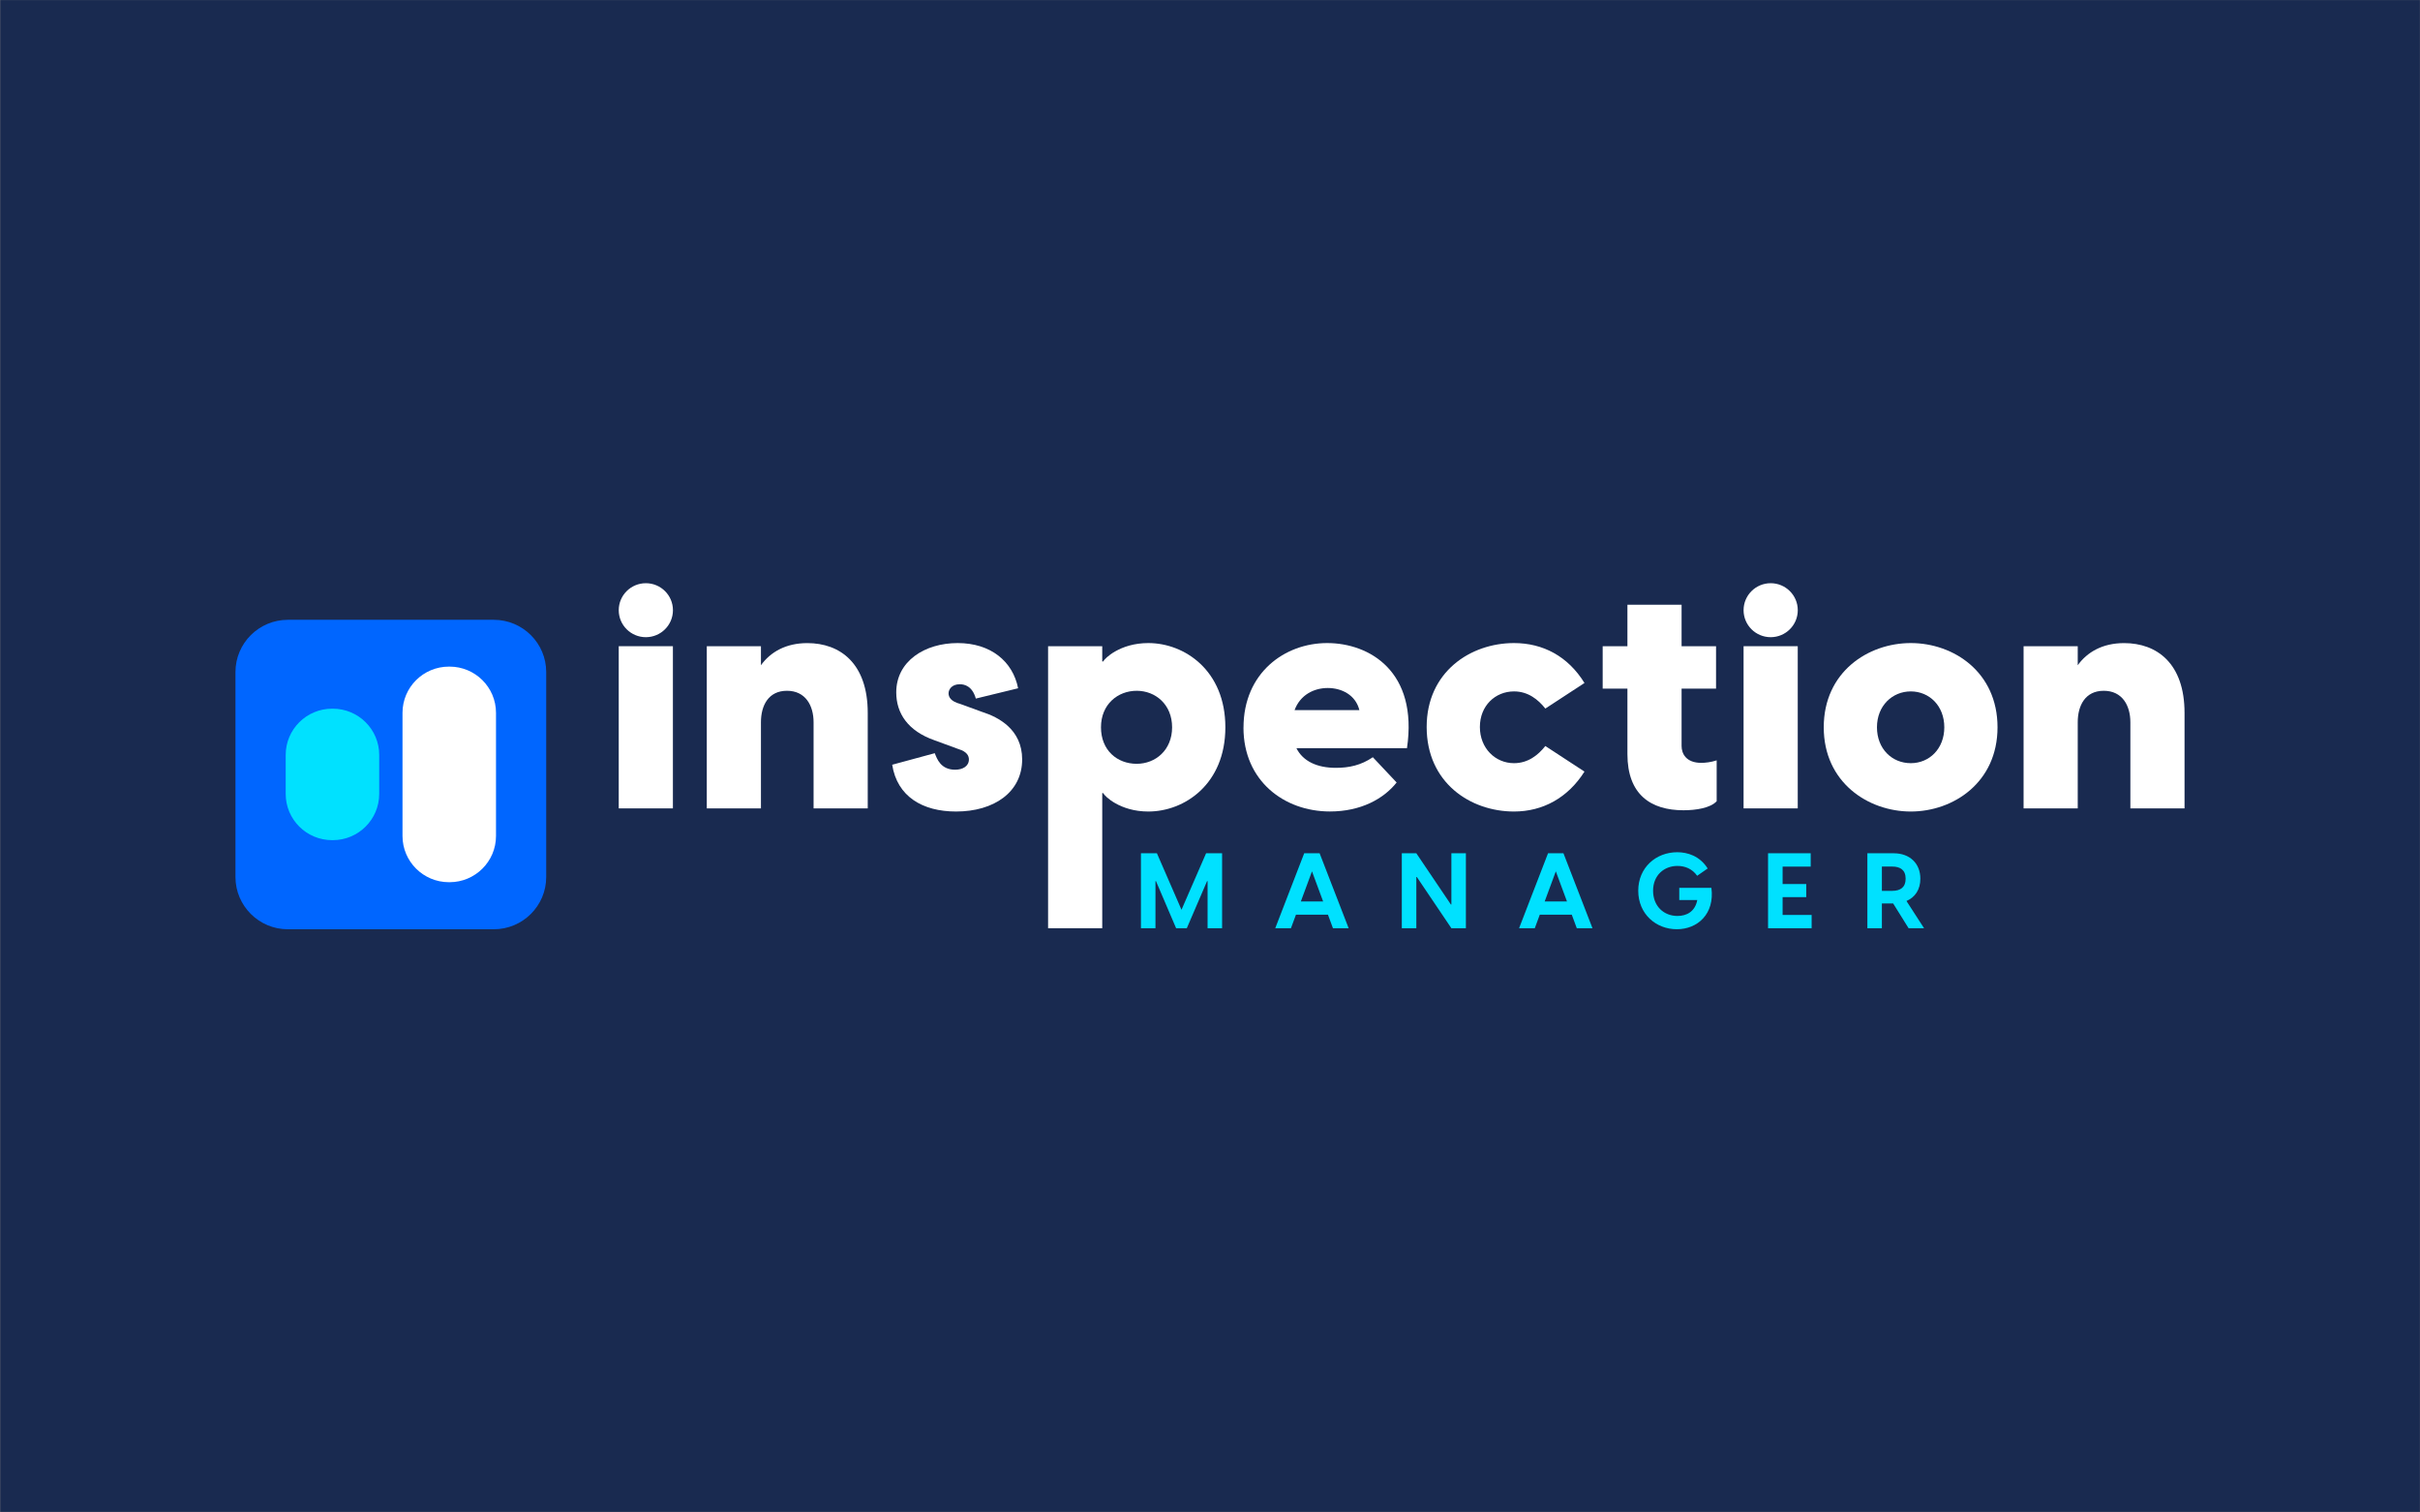 <?xml version="1.0" encoding="UTF-8"?>
<svg xmlns="http://www.w3.org/2000/svg" width="2888" height="1805" viewBox="0 0 2888 1805" fill="none">
  <rect x="0" y="0" width="2888" height="1805" fill="#808080" stroke="none"/>
  <g clip-path="url(#clip0_210_1418)">
    <path d="M2887.89 0.097H0.293V1804.27H2887.89V0.097Z" fill="#192A50"></path>
    <g clip-path="url(#clip1_210_1418)">
      <path d="M1361.55 1018.3H1380.65L1409.99 1085.72L1439.33 1018.3H1458.43V1107.74H1441.11V1051.54H1440.5L1416.33 1107.74H1403.56L1379.53 1051.54H1378.92V1107.74H1361.59V1018.3H1361.55Z" fill="#00E1FF"></path>
      <path d="M1574.82 1018.3L1609.46 1107.74H1590.73L1584.77 1091.61H1546.56L1540.6 1107.74H1521.87L1556.42 1018.3H1574.77H1574.82ZM1579 1075.76L1565.71 1039.86L1552.43 1075.76H1579Z" fill="#00E1FF"></path>
      <path d="M1672.91 1018.3H1690.23L1731.45 1079.41H1732.06V1018.3H1749.38V1107.74H1732.06L1690.84 1046.63H1690.23V1107.74H1672.91V1018.3Z" fill="#00E1FF"></path>
      <path d="M1865.81 1018.3L1900.45 1107.74H1881.72L1875.76 1091.61H1837.55L1831.59 1107.74H1812.86L1847.41 1018.3H1865.76H1865.81ZM1869.99 1075.76L1856.7 1039.86L1843.42 1075.76H1869.99Z" fill="#00E1FF"></path>
      <path d="M1955.06 1063.04C1955.06 1035.18 1976.33 1017.04 2001.63 1017.04C2013.65 1017.04 2028.43 1021.34 2037.92 1036.44L2025.38 1045.14C2019.42 1036.82 2010.97 1033.4 2001.86 1033.4C1985.81 1033.4 1972.76 1044.62 1972.76 1063C1972.76 1081.37 1985.53 1093.11 2001.86 1093.11C2012.85 1093.11 2022.85 1087.96 2025.52 1074.08H2004.02V1059.58H2042.38C2046.41 1090.58 2025.95 1108.95 2001.11 1108.95C1976.28 1108.95 1955.06 1090.81 1955.06 1062.95V1063.04Z" fill="#00E1FF"></path>
      <path d="M2110.03 1018.3H2160.87V1034.2H2127.35V1055H2155.56V1070.62H2127.35V1091.89H2161.99V1107.78H2109.98V1018.35L2110.03 1018.3Z" fill="#00E1FF"></path>
      <path d="M2259.25 1078.15H2245.82V1107.74H2228.5V1018.3H2260C2279.1 1018.3 2291.73 1030.41 2291.73 1048.65C2291.73 1061.5 2285.53 1070.81 2275.16 1075.25L2296.14 1107.74H2277.69L2259.25 1078.15ZM2258.21 1063.14C2267.69 1063.14 2274.17 1059.12 2274.17 1048.65C2274.17 1038.17 2267.69 1034.15 2258.21 1034.15H2245.82V1063.14H2258.21Z" fill="#00E1FF"></path>
      <path d="M738.398 771.176H803.037V964.726H738.398V771.176Z" fill="white"></path>
      <path d="M843.47 771.176H908.108V793.897C919.327 778.282 937.634 767.482 963.405 767.482C1002.65 767.482 1035.55 791.699 1035.55 850.84V964.725H970.916V861.966C970.916 841.863 961.199 824.378 939.137 824.378C917.074 824.378 908.108 841.863 908.108 861.966V964.725H843.47V771.176Z" fill="white"></path>
      <path d="M1064.69 912.645L1115.53 898.853C1118.16 905.539 1122.61 918.582 1139.84 918.582C1148.81 918.582 1156.27 914.468 1156.27 906.287C1156.27 902.173 1154.02 896.983 1143.93 893.991L1115.53 883.566C1083.37 872.392 1069.57 851.167 1069.57 826.249C1069.57 789.035 1103.6 767.436 1142.85 767.436C1182.09 767.436 1208.61 789.035 1215 821.387L1164.53 833.682C1160.4 818.815 1151.06 816.571 1145.48 816.571C1135.38 816.571 1132 823.257 1132 827.371C1132 831.859 1134.63 837.048 1145.85 840.04L1172.37 849.718C1191.06 855.655 1219.83 870.195 1219.83 906.287C1219.83 945.371 1186.17 968.466 1140.97 968.466C1100.97 968.466 1070.7 950.607 1064.74 912.645H1064.69Z" fill="white"></path>
      <path d="M1250.77 771.176H1315.4V789.409H1316.53C1318.03 786.043 1336.34 767.436 1370.37 767.436C1413.75 767.436 1462.33 800.208 1462.33 867.951C1462.33 935.693 1413.75 968.466 1370.37 968.466C1336.34 968.466 1318.03 949.859 1316.53 946.493H1315.4V1107.74H1250.77V771.176ZM1356.52 911.523C1378.96 911.523 1398.77 895.16 1398.77 867.951C1398.77 840.742 1378.96 824.379 1356.52 824.379C1334.09 824.379 1313.9 840.368 1313.9 867.951C1313.9 895.534 1333.34 911.523 1356.52 911.523Z" fill="white"></path>
      <path d="M1483.99 868.325C1483.99 802.827 1533.32 767.436 1583.78 767.436C1634.25 767.436 1692.55 801.331 1679.08 892.87H1547.12C1554.96 908.485 1571.77 916.339 1594.21 916.339C1609.88 916.339 1624.11 913.347 1638.33 903.669L1666.73 933.824C1651.05 953.553 1623.73 968.42 1587.12 968.42C1532.57 968.42 1483.94 931.954 1483.94 868.279L1483.99 868.325ZM1622.28 847.474C1617.77 829.241 1600.97 821.06 1584.54 821.06C1568.11 821.06 1551.63 829.241 1544.92 847.474H1622.28Z" fill="white"></path>
      <path d="M1702.57 867.577C1702.57 802.079 1754.53 767.436 1806.82 767.436C1841.19 767.436 1871.09 783.051 1890.9 815.076L1844.19 845.604C1835.6 834.805 1823.63 825.127 1806.82 825.127C1784.39 825.127 1766.08 842.238 1766.08 867.577C1766.08 892.917 1784.39 910.775 1806.82 910.775C1823.63 910.775 1835.6 901.098 1844.19 890.298L1890.9 920.827C1871.09 952.104 1841.19 968.466 1806.82 968.466C1754.48 968.466 1702.57 933.871 1702.57 867.577Z" fill="white"></path>
      <path d="M1942.15 899.975V821.807H1912.62V771.176H1942.15V721.666H2006.79V771.176H2047.91V821.807H2006.79V890.298C2006.79 899.227 2012 910.401 2030.35 910.401C2034.86 910.401 2041.95 909.653 2048.66 907.409V956.17C2041.2 964.352 2023.64 966.97 2009.04 966.97C1970.17 966.97 1942.15 948.363 1942.15 899.975Z" fill="white"></path>
      <path d="M2080.77 771.177H2145.41V964.727H2080.77V771.177Z" fill="white"></path>
      <path d="M2176.44 867.951C2176.44 802.079 2229.15 767.436 2280.32 767.436C2331.48 767.436 2383.82 802.079 2383.82 867.951C2383.82 933.824 2331.11 968.466 2280.32 968.466C2229.53 968.466 2176.44 933.871 2176.44 867.951ZM2280.32 910.775C2302.38 910.775 2320.31 893.665 2320.31 867.951C2320.31 842.238 2302.38 825.127 2280.32 825.127C2258.25 825.127 2239.95 842.238 2239.95 867.951C2239.95 893.665 2257.88 910.775 2280.32 910.775Z" fill="white"></path>
      <path d="M2414.92 771.176H2479.55V793.897C2490.77 778.282 2509.08 767.483 2534.85 767.483C2574.09 767.483 2607 791.7 2607 850.84V964.726H2542.36V861.967C2542.36 841.864 2532.64 824.379 2510.58 824.379C2488.52 824.379 2479.55 841.864 2479.55 861.967V964.726H2414.92V771.176Z" fill="white"></path>
      <path d="M589.218 739.666H343.62C309.036 739.666 281 767.588 281 802.032V1046.63C281 1081.08 309.036 1109 343.62 1109H589.218C623.802 1109 651.838 1081.08 651.838 1046.63V802.032C651.838 767.588 623.802 739.666 589.218 739.666Z" fill="#0066FF"></path>
      <path d="M536.532 795.534H535.734C505.143 795.534 480.343 820.233 480.343 850.7V997.639C480.343 1028.11 505.143 1052.81 535.734 1052.81H536.532C567.124 1052.81 591.923 1028.11 591.923 997.639V850.7C591.923 820.233 567.124 795.534 536.532 795.534Z" fill="white"></path>
      <path d="M397.146 845.744H396.348C365.756 845.744 340.957 870.443 340.957 900.91V947.474C340.957 977.942 365.756 1002.64 396.348 1002.64H397.146C427.738 1002.64 452.537 977.942 452.537 947.474V900.91C452.537 870.443 427.738 845.744 397.146 845.744Z" fill="#00E1FF"></path>
      <path d="M770.741 760.423C788.604 760.423 803.084 746.002 803.084 728.212C803.084 710.422 788.604 696 770.741 696C752.879 696 738.398 710.422 738.398 728.212C738.398 746.002 752.879 760.423 770.741 760.423Z" fill="white"></path>
      <path d="M2113.11 760.423C2130.97 760.423 2145.45 746.002 2145.45 728.212C2145.45 710.422 2130.97 696 2113.11 696C2095.25 696 2080.77 710.422 2080.77 728.212C2080.77 746.002 2095.25 760.423 2113.11 760.423Z" fill="white"></path>
    </g>
  </g>
  <defs>
    <clipPath id="clip0_210_1418">
      <rect width="2888" height="1805" fill="white"></rect>
    </clipPath>
    <clipPath id="clip1_210_1418">
      <rect width="2326" height="413" fill="white" transform="translate(281 696)"></rect>
    </clipPath>
  </defs>
</svg>
